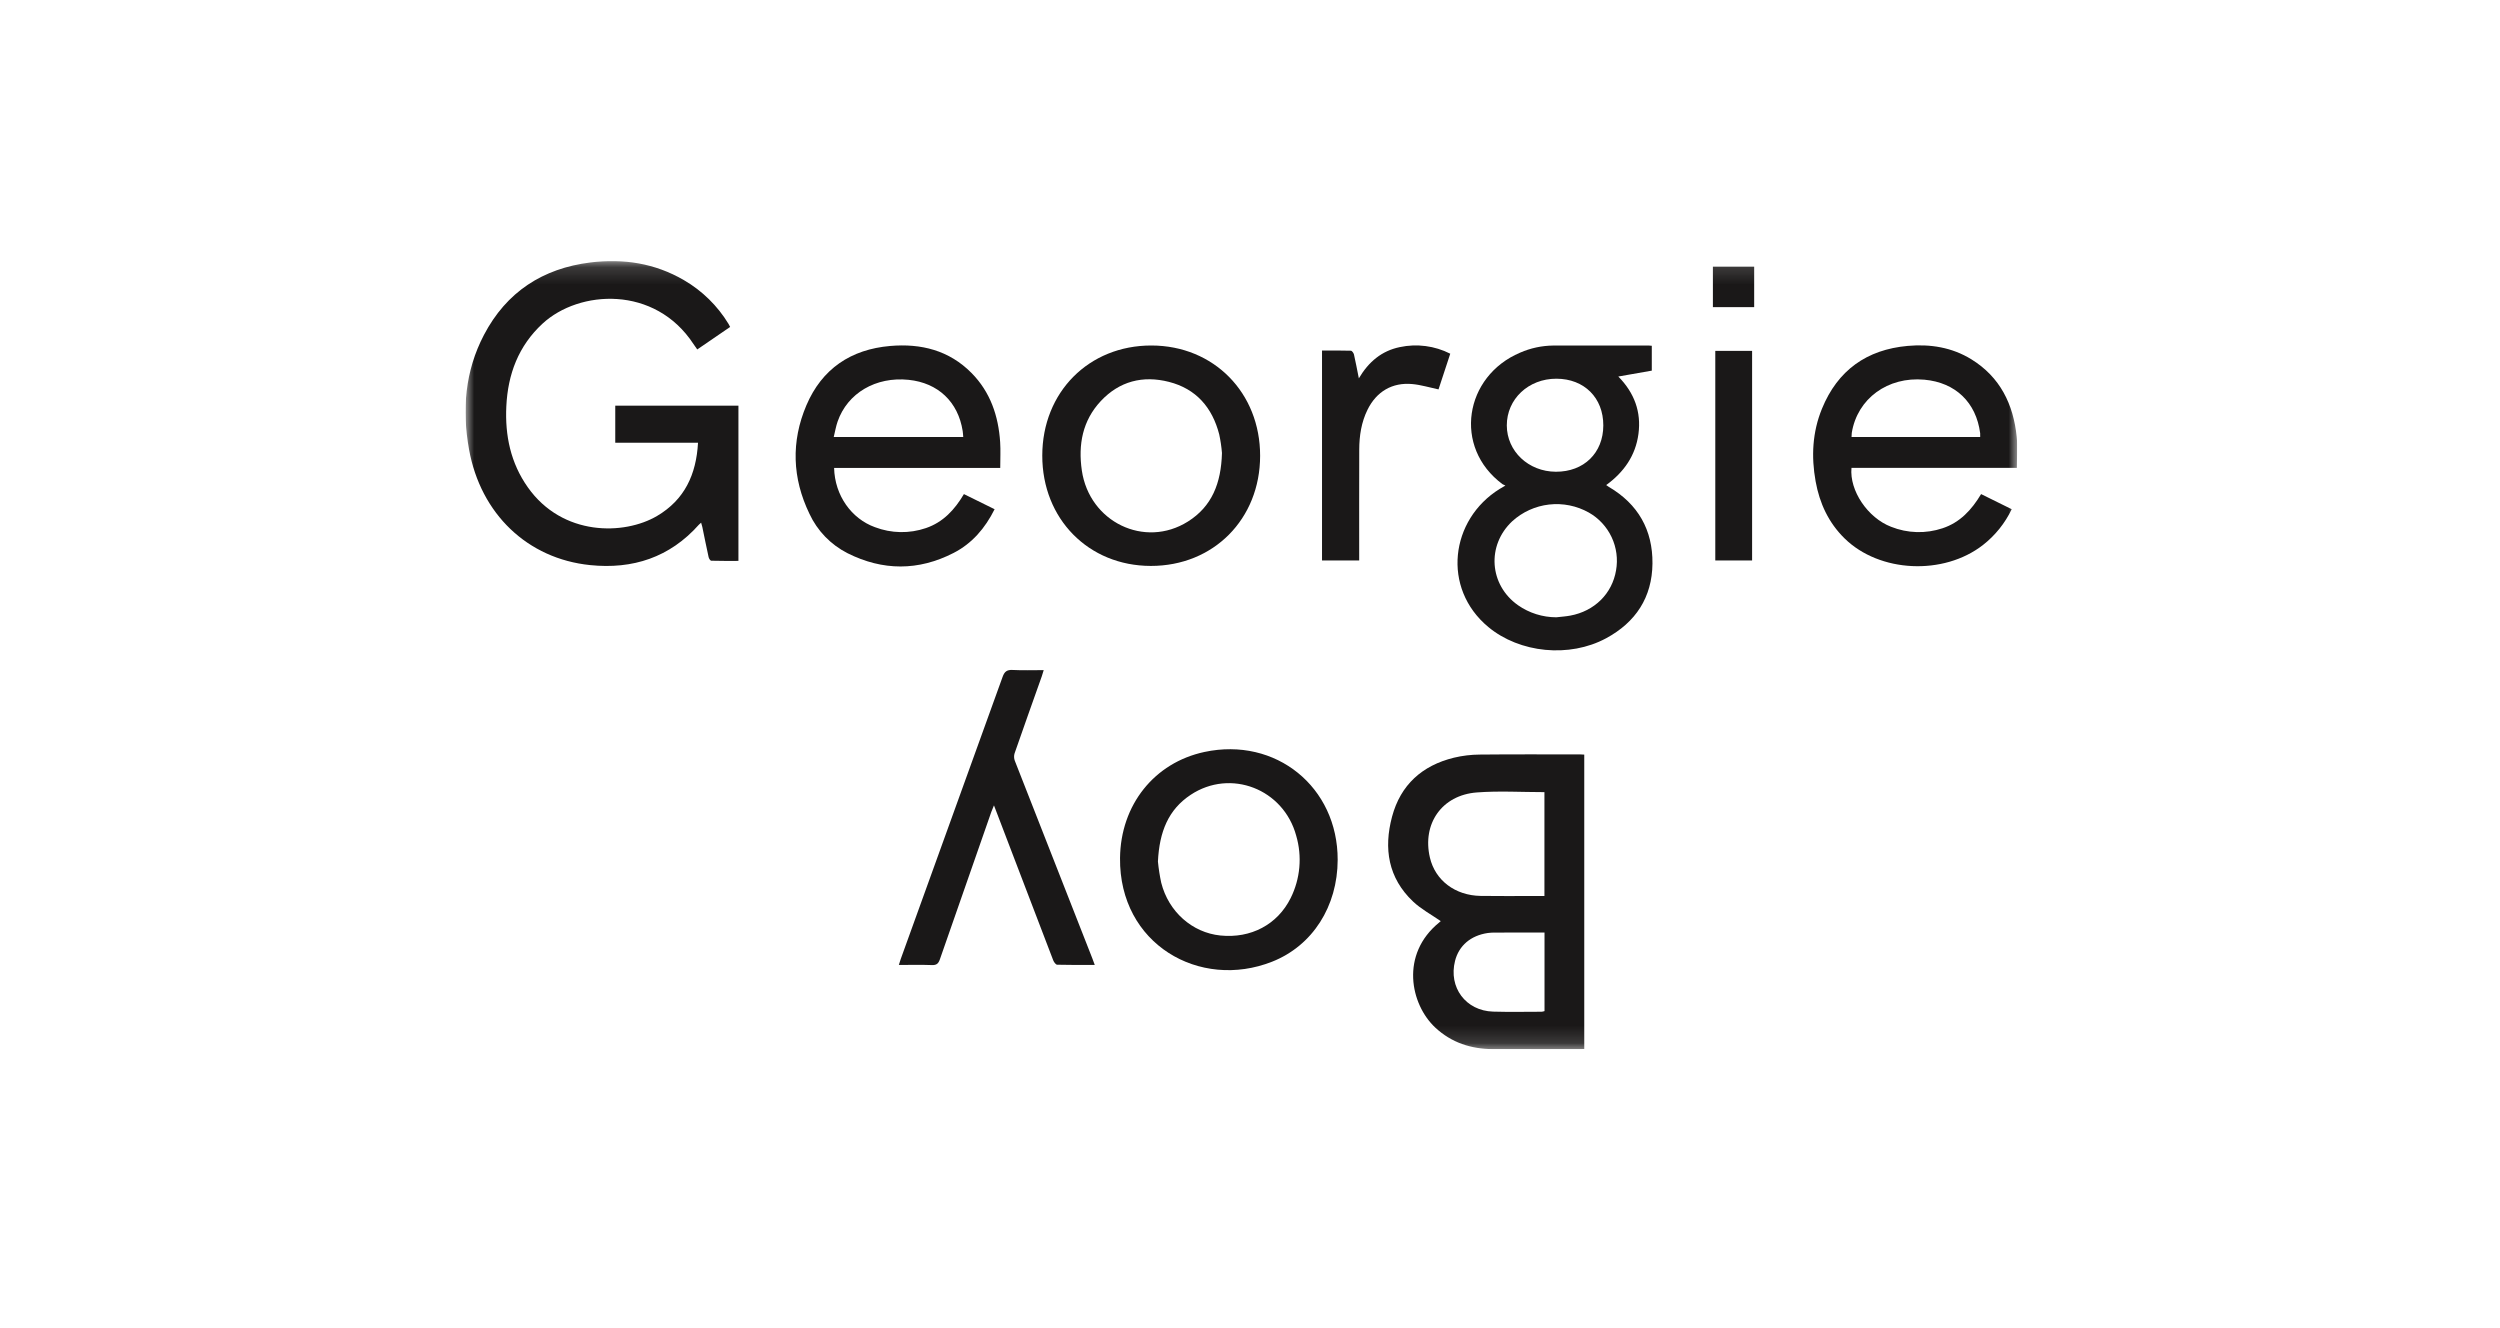 <svg width="145" height="77" viewBox="0 0 145 77" fill="none" xmlns="http://www.w3.org/2000/svg">
<g clip-path="url(#clip0_1145_3080)">
<mask id="mask0_1145_3080" style="mask-type:luminance" maskUnits="userSpaceOnUse" x="27" y="15" width="90" height="46">
<path d="M117 15.143H27V60.857H117V15.143Z" fill="white"/>
</mask>
<g mask="url(#mask0_1145_3080)">
<path d="M40.485 25.68H35.685V23.53H42.829V32.532C42.291 32.532 41.77 32.538 41.25 32.522C41.196 32.52 41.116 32.391 41.099 32.31C40.97 31.731 40.856 31.147 40.735 30.566C40.719 30.49 40.693 30.415 40.665 30.315C40.608 30.365 40.569 30.395 40.537 30.431C38.849 32.328 36.703 33.03 34.228 32.776C30.587 32.403 27.878 29.802 27.205 26.07C26.79 23.767 26.971 21.524 28.07 19.424C29.373 16.935 31.478 15.565 34.248 15.222C36.158 14.985 37.986 15.267 39.671 16.25C40.73 16.866 41.618 17.738 42.254 18.785C42.285 18.834 42.309 18.888 42.348 18.963L40.441 20.268C40.363 20.157 40.288 20.056 40.219 19.951C37.986 16.539 33.592 16.807 31.468 18.77C30.069 20.063 29.456 21.704 29.367 23.564C29.285 25.258 29.617 26.854 30.613 28.263C32.63 31.119 36.206 31.048 38.111 29.925C39.708 28.983 40.383 27.52 40.485 25.68Z" fill="#1A1818"/>
<path d="M83.563 53.426C83.012 53.042 82.424 52.73 81.958 52.289C80.513 50.923 80.246 49.212 80.739 47.368C81.233 45.519 82.486 44.398 84.328 43.946C84.818 43.829 85.32 43.769 85.823 43.765C87.767 43.745 89.711 43.756 91.656 43.756C91.724 43.756 91.793 43.763 91.887 43.767V60.84C91.799 60.845 91.704 60.854 91.608 60.854C89.936 60.854 88.264 60.862 86.592 60.85C85.33 60.842 84.191 60.48 83.249 59.603C81.797 58.25 81.201 55.352 83.472 53.505C83.518 53.468 83.562 53.428 83.564 53.426M89.577 45.944C88.245 45.944 86.94 45.863 85.65 45.962C83.626 46.118 82.477 47.782 82.934 49.739C83.242 51.06 84.394 51.94 85.88 51.963C86.918 51.979 87.956 51.967 88.993 51.967H89.577V45.944ZM89.582 54.088C88.602 54.088 87.657 54.087 86.712 54.089C86.571 54.088 86.43 54.096 86.291 54.114C85.3 54.261 84.616 54.846 84.392 55.733C84.004 57.267 85.012 58.625 86.601 58.674C87.537 58.702 88.475 58.682 89.411 58.681C89.469 58.675 89.527 58.662 89.582 58.644V54.088Z" fill="#1A1818"/>
<path d="M93.159 28.134C93.219 28.175 93.264 28.212 93.314 28.241C95.011 29.237 95.861 30.741 95.843 32.684C95.824 34.646 94.87 36.096 93.15 37.022C91.028 38.166 88.143 37.879 86.322 36.366C83.612 34.115 84.107 30.138 86.982 28.357C87.066 28.304 87.153 28.256 87.313 28.163C87.256 28.141 87.201 28.115 87.148 28.084C84.255 25.942 84.938 21.817 88.169 20.453C88.771 20.19 89.42 20.05 90.077 20.042C91.92 20.036 93.763 20.039 95.606 20.039C95.665 20.039 95.724 20.048 95.804 20.055V21.497L93.862 21.838C94.797 22.79 95.2 23.894 95.03 25.168C94.863 26.424 94.188 27.386 93.159 28.134M90.265 35.803C90.534 35.771 90.806 35.756 91.073 35.706C92.484 35.445 93.502 34.434 93.731 33.083C93.847 32.429 93.757 31.754 93.473 31.152C93.189 30.551 92.726 30.052 92.147 29.725C91.447 29.334 90.642 29.172 89.846 29.263C89.05 29.354 88.302 29.694 87.709 30.233C86.216 31.635 86.372 33.922 88.046 35.104C88.697 35.558 89.471 35.801 90.265 35.803ZM92.992 24.679C92.997 23.076 91.888 21.968 90.272 21.965C88.65 21.962 87.392 23.146 87.395 24.676C87.398 26.172 88.65 27.354 90.239 27.361C91.864 27.368 92.987 26.273 92.992 24.679Z" fill="#1A1818"/>
<path d="M58.015 27.139H48.378C48.417 28.744 49.39 30.086 50.745 30.576C51.696 30.939 52.744 30.958 53.707 30.628C54.702 30.288 55.371 29.566 55.907 28.657L57.687 29.535C57.134 30.643 56.377 31.522 55.307 32.071C53.269 33.118 51.199 33.112 49.155 32.085C48.182 31.591 47.404 30.785 46.946 29.796C45.95 27.733 45.876 25.61 46.771 23.507C47.673 21.389 49.354 20.262 51.633 20.066C53.416 19.912 55.046 20.316 56.346 21.631C57.441 22.737 57.908 24.121 58.009 25.643C58.041 26.123 58.014 26.606 58.014 27.139M55.868 25.345C55.856 25.217 55.853 25.108 55.836 25.001C55.571 23.307 54.408 22.206 52.7 22.03C50.799 21.835 49.156 22.796 48.581 24.451C48.484 24.73 48.435 25.027 48.357 25.345L55.868 25.345Z" fill="#1A1818"/>
<path d="M116.98 27.135H107.386C107.262 28.455 108.326 30.032 109.682 30.553C110.637 30.935 111.696 30.965 112.671 30.638C113.682 30.302 114.356 29.573 114.904 28.657L116.679 29.534C116.291 30.346 115.721 31.056 115.012 31.61C112.726 33.39 109.015 33.217 106.989 31.231C106.056 30.318 105.535 29.19 105.306 27.92C105.047 26.483 105.118 25.065 105.674 23.705C106.583 21.48 108.267 20.275 110.65 20.062C111.952 19.946 113.209 20.143 114.341 20.841C116.007 21.87 116.775 23.446 116.969 25.334C117.029 25.91 116.979 26.497 116.979 27.135M114.851 25.347C114.855 25.275 114.854 25.202 114.85 25.129C114.617 23.337 113.418 22.186 111.615 22.022C109.489 21.829 107.725 23.119 107.403 25.105C107.394 25.185 107.39 25.266 107.389 25.347H114.851Z" fill="#1A1818"/>
<path d="M77.585 49.873C77.578 52.562 76.138 54.846 73.785 55.777C69.586 57.438 64.907 54.761 64.962 49.766C64.996 46.678 66.954 44.236 69.857 43.614C73.995 42.727 77.595 45.644 77.585 49.873ZM67.16 49.969C67.2 50.382 67.264 50.792 67.351 51.198C67.777 52.883 69.151 54.093 70.782 54.259C72.549 54.44 74.093 53.627 74.857 52.091C75.417 50.968 75.532 49.675 75.18 48.471C74.446 45.758 71.373 44.566 69.058 46.1C67.767 46.955 67.244 48.233 67.16 49.969" fill="#1A1818"/>
<path d="M66.746 32.824C63.132 32.819 60.449 30.093 60.452 26.425C60.454 22.748 63.151 20.031 66.789 20.039C70.401 20.047 73.091 22.78 73.087 26.438C73.084 30.108 70.382 32.828 66.746 32.824M70.874 26.272C70.844 25.91 70.791 25.55 70.715 25.195C70.314 23.642 69.382 22.553 67.8 22.149C66.289 21.763 64.926 22.108 63.846 23.262C62.785 24.397 62.528 25.789 62.746 27.285C63.181 30.277 66.388 31.828 68.899 30.25C70.286 29.378 70.827 28.037 70.874 26.272Z" fill="#1A1818"/>
<path d="M60.535 38.867C60.489 39.018 60.461 39.121 60.425 39.222C59.897 40.712 59.364 42.2 58.846 43.693C58.803 43.833 58.807 43.982 58.857 44.118C60.352 47.945 61.852 51.769 63.357 55.591C63.4 55.701 63.439 55.812 63.496 55.966C62.74 55.966 62.027 55.974 61.316 55.954C61.235 55.952 61.127 55.8 61.086 55.696C60.283 53.611 59.484 51.523 58.69 49.434C58.353 48.551 58.016 47.669 57.65 46.711C57.581 46.881 57.535 46.982 57.498 47.087C56.501 49.938 55.505 52.789 54.513 55.642C54.426 55.893 54.316 55.984 54.046 55.974C53.424 55.951 52.799 55.967 52.133 55.967C52.177 55.828 52.206 55.725 52.242 55.625C54.213 50.171 56.183 44.716 58.15 39.261C58.259 38.958 58.396 38.842 58.725 38.858C59.313 38.888 59.905 38.867 60.536 38.867" fill="#1A1818"/>
<path d="M76.677 20.331C77.247 20.331 77.799 20.324 78.35 20.341C78.414 20.343 78.509 20.472 78.529 20.556C78.628 20.985 78.707 21.418 78.813 21.944C79.388 20.973 80.145 20.35 81.185 20.133C82.176 19.92 83.211 20.055 84.115 20.515C83.879 21.232 83.65 21.927 83.434 22.585C82.912 22.475 82.42 22.323 81.919 22.276C80.752 22.166 79.838 22.709 79.318 23.76C78.958 24.49 78.839 25.273 78.836 26.077C78.829 28.092 78.833 30.106 78.833 32.121V32.507H76.677V20.331Z" fill="#1A1818"/>
<path d="M101.622 20.351H99.487V32.507H101.622V20.351Z" fill="#1A1818"/>
<path d="M101.742 15.466H99.348V17.814H101.742V15.466Z" fill="#1A1818"/>
</g>
</g>
<defs>
<clipPath id="clip0_1145_3080">
<rect width="90" height="45.714" fill="white" transform="translate(27 15.143)"/>
</clipPath>
</defs>
</svg>
